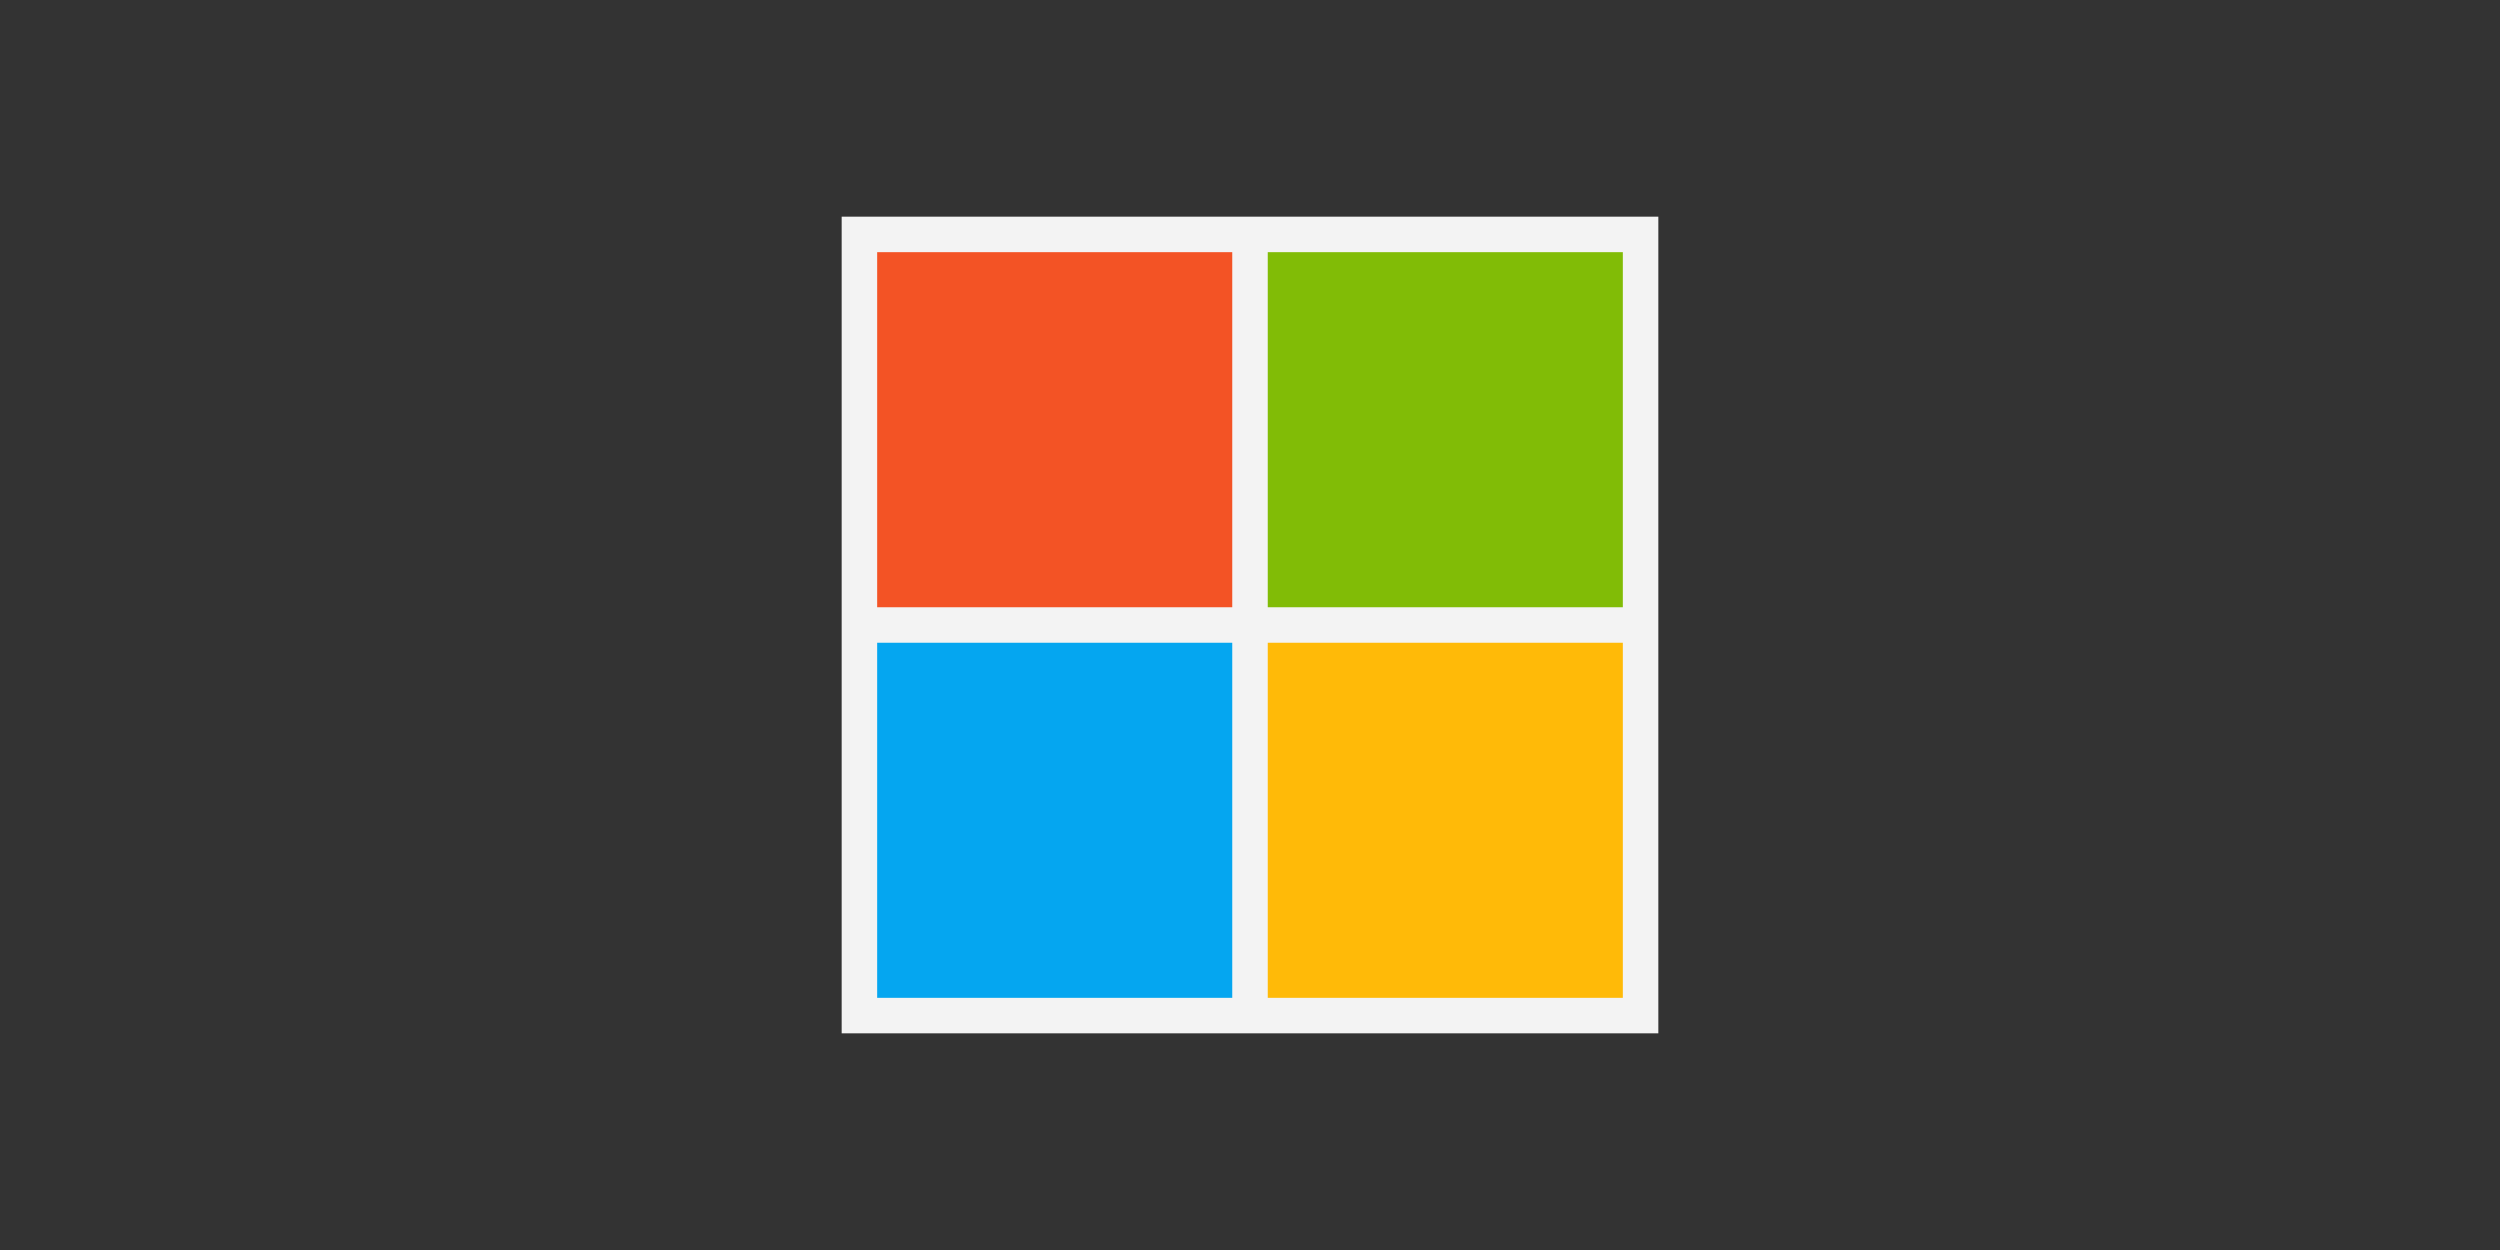 <?xml version="1.0" encoding="UTF-8"?> <svg xmlns="http://www.w3.org/2000/svg" id="a50724ab-05ef-4303-a8cc-f16afe99703b" data-name="Layer 1" viewBox="0 0 300 150"><rect x="0" y="0" width="300" height="150" fill="#333333" stroke="none"/><defs><style>.e9b9c188-033b-4849-a86c-65d1d4cf2f74{fill:#f3f3f3;}.fdd889fd-d253-4373-912a-3ef965d20a2b{fill:#f35325;}.aba0de06-ea1b-4049-beff-6d79437fabf0{fill:#81bc06;}.a2134717-8b07-420b-af73-f6376fa6bd68{fill:#05a6f0;}.b8070e52-09d9-47fc-b65f-f04eaee121c2{fill:#ffba08;}</style></defs><g id="ec605441-4c1c-4ca5-a9e8-4074d84acff6" data-name="Layer 3"><path class="e9b9c188-033b-4849-a86c-65d1d4cf2f74" d="M101,26h98v98H101Z"></path><path class="fdd889fd-d253-4373-912a-3ef965d20a2b" d="M105.26,30.26h42.61V72.87H105.26Z"></path><path class="aba0de06-ea1b-4049-beff-6d79437fabf0" d="M152.13,30.26h42.61V72.87H152.13Z"></path><path class="a2134717-8b07-420b-af73-f6376fa6bd68" d="M105.26,77.13h42.61v42.61H105.26Z"></path><path class="b8070e52-09d9-47fc-b65f-f04eaee121c2" d="M152.13,77.13h42.61v42.61H152.13Z"></path></g></svg> 